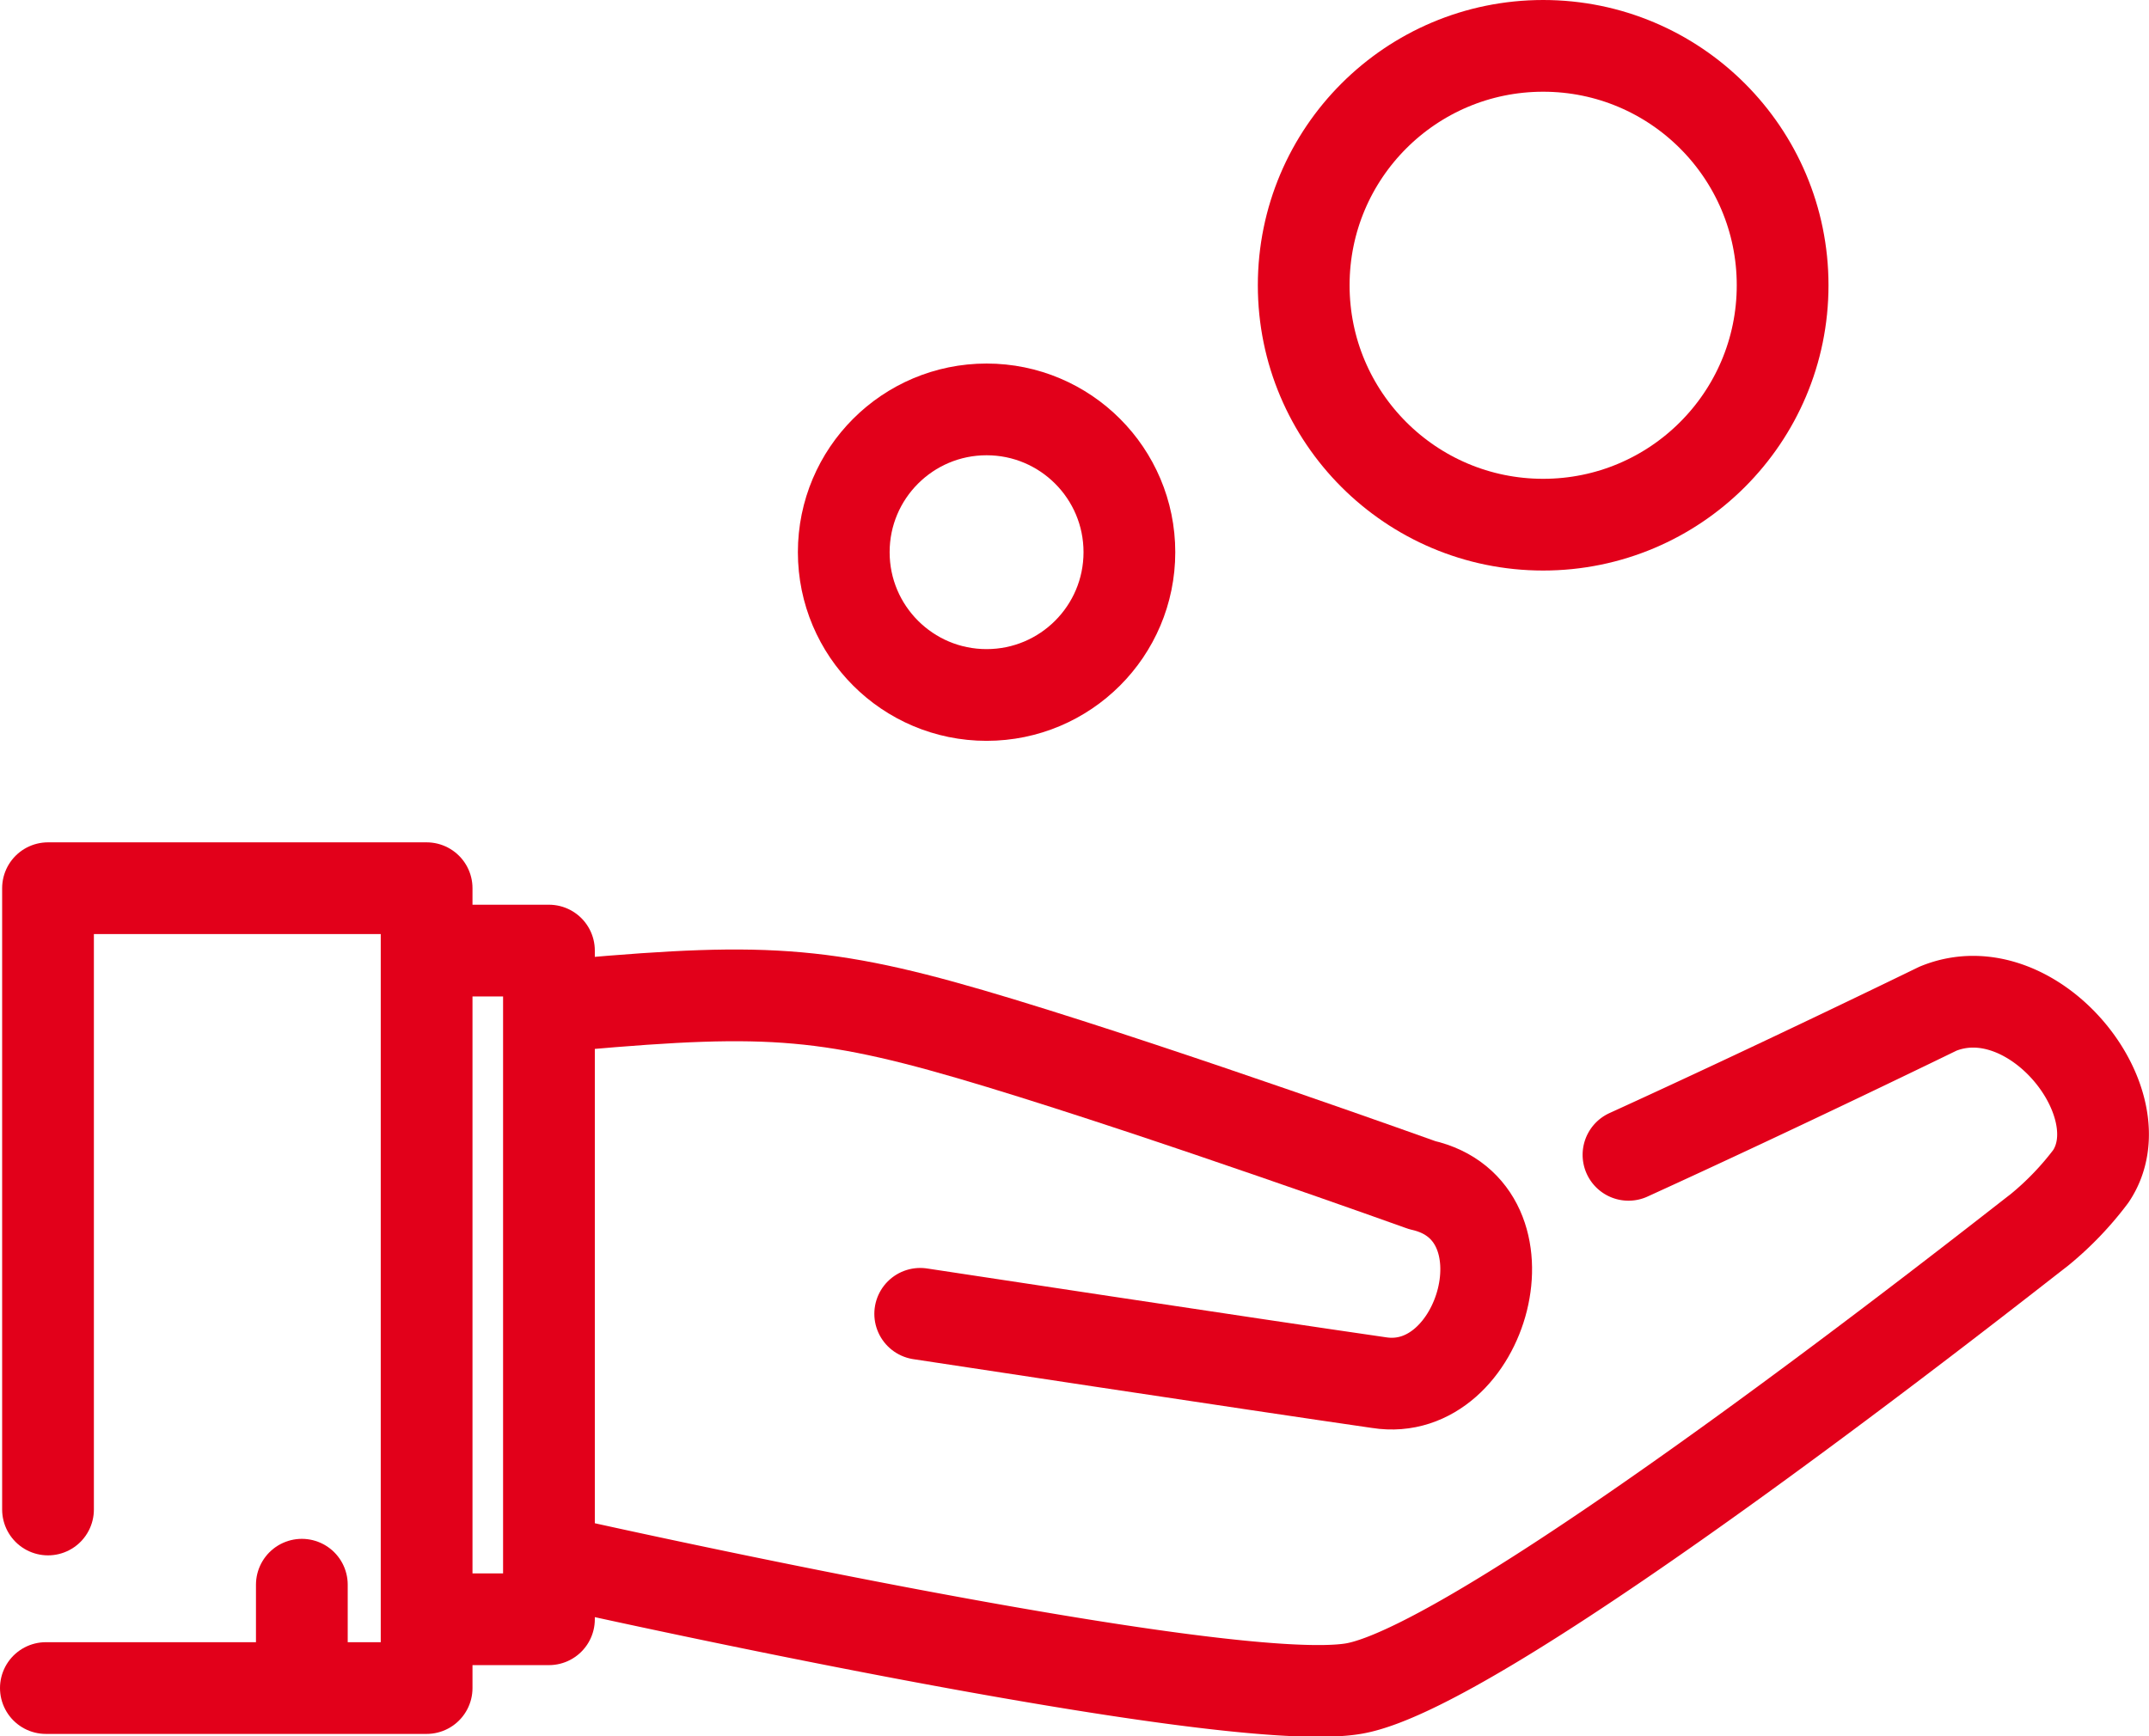 <svg xmlns="http://www.w3.org/2000/svg" viewBox="0 0 70.27 56.78"><defs><style>.cls-1,.cls-2{fill:none;stroke:#e2001a;stroke-width:3px;}.cls-1{stroke-linecap:round;stroke-linejoin:round;}.cls-2{stroke-miterlimit:10;}</style></defs><title>geld</title><g id="Ebene_2" data-name="Ebene 2"><g id="Ebene_1-2" data-name="Ebene 1"><path class="cls-1" d="M18.87,32.85c6.33-.56,8.29-.42,13.85,1.27S46.5,38.76,46.5,38.76c3.73.84,2,7-1.41,6.46-4.09-.59-15-2.25-15-2.25"/><path class="cls-1" d="M53.25,37.77c5-2.28,10.12-4.78,10.12-4.78,3.1-1.27,6.59,3.1,5,5.48a10.14,10.14,0,0,1-1.69,1.76c-1.2.92-18.07,14.28-22.43,15s-25.73-4.08-25.73-4.08"/><circle class="cls-2" cx="32.26" cy="18.06" r="4.67"/><circle class="cls-2" cx="50.46" cy="9.33" r="7.83"/><polyline class="cls-1" points="1.57 49.37 1.57 29.05 13.95 29.05 13.95 55.21 1.5 55.21"/><polyline class="cls-1" points="14.02 52.96 17.95 52.96 17.95 31.09 14.16 31.09"/><line class="cls-1" x1="9.87" y1="54.3" x2="9.87" y2="51.83"/></g></g></svg>